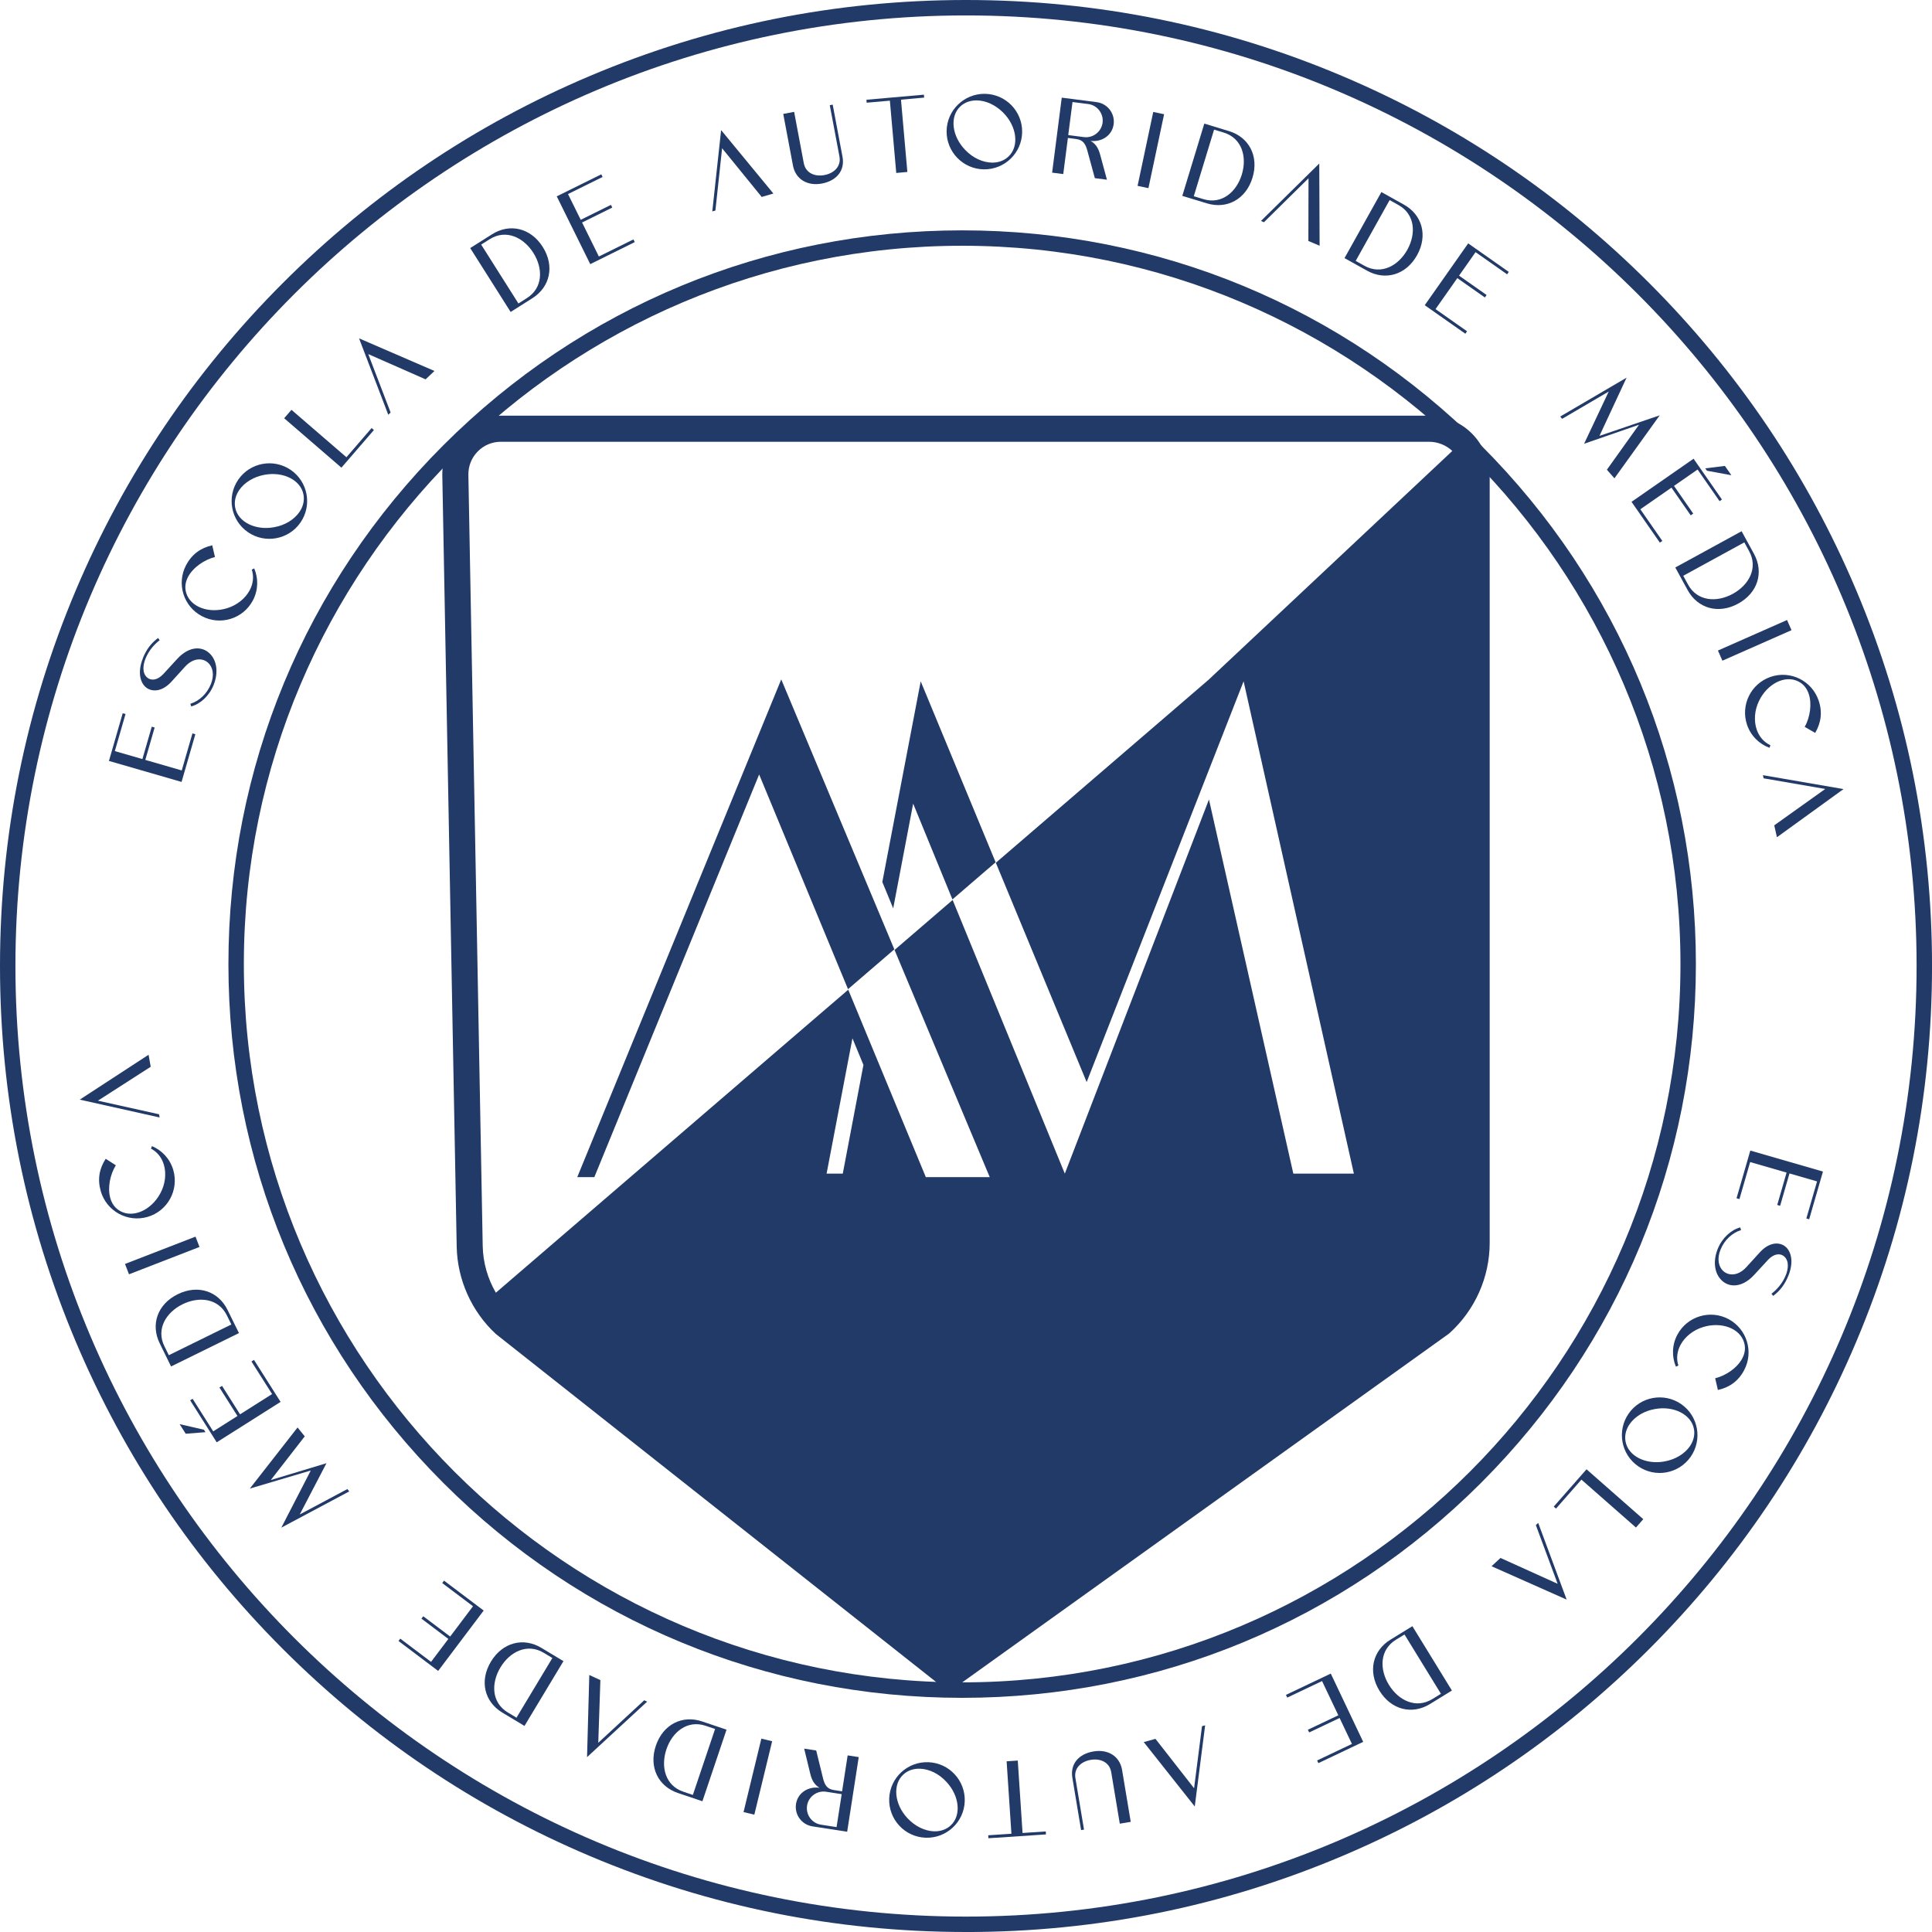 <svg xmlns="http://www.w3.org/2000/svg" width="148" height="148" viewBox="0 0 148 148" fill="none"><g clip-path="url(#clip0_1027_452)"><path d="M74.001 148C64.012 148 54.321 146.044 45.196 142.184C36.385 138.458 28.469 133.122 21.674 126.326C14.878 119.531 9.542 111.617 5.816 102.804C1.956 93.681 0 83.99 0 74.001C0 64.012 1.956 54.321 5.816 45.196C9.542 36.385 14.878 28.469 21.674 21.674C28.469 14.878 36.383 9.542 45.196 5.816C54.319 1.956 64.01 0 74.001 0C83.992 0 93.681 1.956 102.806 5.816C111.617 9.542 119.533 14.878 126.329 21.674C133.124 28.469 138.46 36.383 142.187 45.196C146.047 54.319 148.002 64.01 148.002 74.001C148.002 83.992 146.047 93.681 142.187 102.806C138.46 111.617 133.124 119.533 126.329 126.329C119.533 133.124 111.619 138.46 102.806 142.187C93.684 146.047 83.992 148.002 74.001 148.002V148ZM74.001 1.182C33.849 1.182 1.182 33.849 1.182 74.001C1.182 114.153 33.847 146.82 74.001 146.82C114.155 146.82 146.82 114.155 146.82 74.001C146.82 33.847 114.153 1.182 74.001 1.182Z" fill="#223A68"></path><path d="M73.706 130.062C58.692 130.062 44.576 124.215 33.961 113.599C23.345 102.983 17.498 88.868 17.498 73.854C17.498 58.84 23.345 44.725 33.961 34.109C44.576 23.493 58.692 17.646 73.706 17.646C88.719 17.646 102.835 23.493 113.451 34.109C124.066 44.725 129.913 58.84 129.913 73.854C129.913 88.868 124.066 102.983 113.451 113.599C102.835 124.215 88.719 130.062 73.706 130.062ZM73.706 18.826C43.365 18.826 18.68 43.511 18.68 73.852C18.68 104.192 43.365 128.877 73.706 128.877C104.046 128.877 128.731 104.192 128.731 73.852C128.731 43.511 104.046 18.826 73.706 18.826Z" fill="#223A68"></path><path d="M109.464 31.843H38.374C37.158 31.843 36.02 32.318 35.169 33.187C34.316 34.054 33.861 35.201 33.883 36.416L34.985 95.493C35.032 98.028 36.125 100.47 37.989 102.193L72.681 129.615L110.942 102.202L111.031 102.133C112.991 100.366 114.117 97.841 114.117 95.204V36.496C114.117 33.932 112.028 31.843 109.464 31.843ZM64.559 89.904H63.321L65.301 79.539L66.143 81.579L64.561 89.904H64.559ZM92.544 52.105L89.599 54.641L76.286 66.092L83.243 82.892L95.266 52.19L103.713 89.906H99.075L92.612 61.245L81.57 89.906L72.977 68.943L72.483 69.366L68.532 72.766H68.525L75.819 90.175H70.923L65.041 75.966L64.979 75.817L64.888 75.894L64.03 76.632L62.81 77.679L37.985 99.028C37.358 97.95 37.003 96.717 36.978 95.455L35.88 36.378C35.869 35.705 36.123 35.067 36.594 34.587C37.067 34.105 37.698 33.841 38.374 33.841H109.464C110.155 33.841 110.782 34.109 111.255 34.543L92.544 52.108V52.105Z" fill="#223A68"></path><path d="M59.848 52.043L44.221 90.173H45.53L58.154 59.328L64.963 75.777L64.979 75.761L68.179 73.008L68.417 72.803L68.51 72.724L59.845 52.041L59.848 52.043Z" fill="#223A68"></path><path d="M76.27 66.055L75.941 66.337L75.317 66.872L72.961 68.899L69.952 61.561L68.423 69.586L67.59 67.564L70.53 52.194L76.27 66.055Z" fill="#223A68"></path><path d="M8.345 58.29L9.4 54.637L9.616 54.699L8.796 57.537L10.909 58.148L11.625 55.668L11.847 55.732L11.131 58.212L13.922 59.019L14.742 56.181L14.965 56.246L13.909 59.899L8.347 58.292L8.345 58.29Z" fill="#223A68"></path><path d="M10.94 50.43C11.218 49.732 11.591 49.263 12.105 48.874L12.233 49.041C11.876 49.316 11.414 49.781 11.14 50.467C10.967 50.903 10.865 51.541 11.267 51.896C11.556 52.154 12.034 52.139 12.505 51.641L13.576 50.474C14.505 49.463 15.511 49.492 16.087 50.085C16.571 50.565 16.769 51.454 16.363 52.478C16.031 53.305 15.345 53.932 14.647 54.116L14.58 53.914C15.251 53.701 15.851 53.167 16.158 52.398C16.44 51.692 16.291 51.099 15.954 50.783C15.531 50.385 14.811 50.385 14.191 51.054L13.105 52.25C12.449 52.95 11.742 53.021 11.271 52.721C10.742 52.374 10.511 51.516 10.945 50.434L10.94 50.43Z" fill="#223A68"></path><path d="M14.26 43.287C14.702 42.453 15.378 41.971 16.258 41.773L16.467 42.671C15.665 42.873 14.796 43.453 14.405 44.194C14.205 44.574 14.133 44.991 14.267 45.427C14.591 46.505 16.014 47.027 17.411 46.587C18.158 46.356 18.796 45.842 19.129 45.214C19.385 44.733 19.465 44.173 19.287 43.633L19.474 43.542C19.8 44.307 19.789 45.207 19.371 45.996C18.625 47.409 16.871 47.947 15.46 47.198C14.047 46.451 13.509 44.698 14.258 43.287H14.26Z" fill="#223A68"></path><path d="M18.251 36.745C19.156 35.429 20.96 35.096 22.276 36C23.591 36.907 23.925 38.709 23.02 40.025C22.118 41.336 20.311 41.673 18.996 40.769C17.68 39.865 17.349 38.058 18.251 36.745ZM18.014 38.869C18.211 39.978 19.567 40.658 21.005 40.385C21.849 40.236 22.547 39.791 22.94 39.218C23.214 38.82 23.334 38.356 23.249 37.894C23.049 36.785 21.714 36.102 20.262 36.371C19.414 36.529 18.716 36.971 18.327 37.538C18.051 37.94 17.927 38.407 18.014 38.869Z" fill="#223A68"></path><path d="M22.327 31.394L26.538 35.027L28.467 32.791L28.643 32.943L26.154 35.825L21.769 32.04L22.327 31.394Z" fill="#223A68"></path><path d="M28.209 27.122L29.923 31.6L29.743 31.771L27.505 25.92L33.281 28.418L32.603 29.06L28.207 27.124L28.209 27.122Z" fill="#223A68"></path><path d="M36.02 19.004L37.694 17.946C39.041 17.093 40.65 17.449 41.576 18.915C42.503 20.378 42.136 21.986 40.789 22.84L39.118 23.898L36.02 19.004ZM36.861 18.738L39.714 23.247L40.365 22.833C41.603 22.049 41.609 20.558 40.856 19.369C40.101 18.175 38.752 17.54 37.514 18.324L36.863 18.735L36.861 18.738Z" fill="#223A68"></path><path d="M42.652 15.04L46.061 13.354L46.161 13.556L43.512 14.865L44.487 16.838L46.801 15.694L46.903 15.9L44.59 17.045L45.876 19.649L48.523 18.34L48.625 18.547L45.216 20.234L42.65 15.042L42.652 15.04Z" fill="#223A68"></path><path d="M55.316 11.36L54.803 16.127L54.565 16.198L55.241 9.967L59.245 14.825L58.35 15.087L55.319 11.36H55.316Z" fill="#223A68"></path><path d="M59.999 8.727L60.834 8.569L61.574 12.5C61.717 13.258 62.421 13.551 63.159 13.409C63.899 13.269 64.448 12.742 64.305 11.987L63.565 8.058L63.788 8.016L64.539 12.007C64.741 13.076 64.076 13.849 62.963 14.06C61.85 14.269 60.961 13.731 60.752 12.72L60.001 8.731L59.999 8.727Z" fill="#223A68"></path><path d="M66.392 7.866L66.372 7.642L70.774 7.253L70.794 7.477L69.019 7.635L69.508 13.173L68.657 13.249L68.168 7.711L66.392 7.868V7.866Z" fill="#223A68"></path><path d="M75.443 7.187C77.041 7.207 78.321 8.518 78.301 10.116C78.281 11.713 76.97 12.991 75.372 12.973C73.779 12.954 72.497 11.642 72.514 10.044C72.534 8.447 73.85 7.169 75.443 7.187ZM73.546 8.171C72.737 8.953 72.926 10.456 73.952 11.498C74.546 12.116 75.303 12.447 75.997 12.458C76.479 12.465 76.932 12.305 77.268 11.978C78.079 11.196 77.903 9.707 76.872 8.651C76.268 8.033 75.512 7.7 74.826 7.691C74.339 7.684 73.881 7.844 73.546 8.171Z" fill="#223A68"></path><path d="M80.597 13.225L81.335 7.48L84.01 7.825C84.828 7.929 85.419 8.68 85.312 9.509C85.199 10.396 84.375 10.898 83.543 10.792C83.91 11.007 84.137 11.309 84.281 11.865L84.797 13.767L83.87 13.647L83.303 11.565C83.161 11.038 82.979 10.718 82.439 10.649L81.806 10.567L81.45 13.334L80.599 13.225H80.597ZM82.159 7.814L81.832 10.347L83.035 10.503C83.732 10.592 84.375 10.089 84.463 9.4C84.552 8.703 84.061 8.058 83.361 7.969L82.159 7.816V7.814Z" fill="#223A68"></path><path d="M87.144 14.238L88.344 8.575L89.175 8.751L87.975 14.413L87.144 14.238Z" fill="#223A68"></path><path d="M92.257 9.469L94.148 10.044C95.673 10.509 96.453 11.958 95.946 13.616C95.441 15.269 93.986 16.042 92.461 15.58L90.57 15.004L92.255 9.469H92.257ZM93.004 9.931L91.45 15.031L92.188 15.255C93.588 15.682 94.719 14.713 95.13 13.367C95.541 12.018 95.141 10.582 93.741 10.155L93.004 9.931Z" fill="#223A68"></path><path d="M100.239 13.655L96.824 17.024L96.595 16.926L101.062 12.526L101.088 18.824L100.228 18.46L100.239 13.653V13.655Z" fill="#223A68"></path><path d="M105.822 14.714L107.551 15.678C108.942 16.456 109.397 18.038 108.551 19.554C107.706 21.067 106.119 21.514 104.726 20.736L102.997 19.772L105.819 14.714H105.822ZM106.453 15.325L103.853 19.985L104.524 20.361C105.804 21.074 107.117 20.367 107.804 19.138C108.493 17.905 108.406 16.416 107.124 15.703L106.451 15.327L106.453 15.325Z" fill="#223A68"></path><path d="M112.468 18.643L115.58 20.829L115.451 21.014L113.035 19.316L111.771 21.116L113.882 22.6L113.748 22.787L111.637 21.305L109.968 23.68L112.384 25.378L112.253 25.565L109.142 23.38L112.471 18.643H112.468Z" fill="#223A68"></path><path d="M122.526 33.39L127.142 31.816L123.673 36.641L123.095 35.983L125.557 32.536L121.349 33.994L123.235 29.994L119.668 32.083L119.517 31.91L124.604 28.93L122.526 33.392V33.39Z" fill="#223A68"></path><path d="M129.735 35.139L131.909 38.265L131.726 38.392L130.042 35.968L128.235 37.223L129.709 39.343L129.515 39.477L128.042 37.356L125.657 39.012L127.342 41.437L127.153 41.568L124.982 38.443L129.738 35.139H129.735ZM132.631 36.405L130.758 36.059L130.631 35.877L132.135 35.692L132.631 36.405Z" fill="#223A68"></path><path d="M133.415 40.694L134.364 42.43C135.129 43.828 134.671 45.41 133.149 46.241C131.631 47.072 130.049 46.605 129.284 45.208L128.335 43.472L133.415 40.694ZM133.624 41.548L128.944 44.108L129.313 44.783C130.015 46.068 131.504 46.168 132.738 45.492C133.978 44.814 134.695 43.508 133.991 42.223L133.622 41.548H133.624Z" fill="#223A68"></path><path d="M131.602 49.834L136.895 47.496L137.238 48.274L131.944 50.612L131.602 49.834Z" fill="#223A68"></path><path d="M139.311 53.648C139.618 54.539 139.507 55.363 139.051 56.143L138.251 55.683C138.653 54.961 138.822 53.928 138.551 53.139C138.411 52.732 138.155 52.395 137.744 52.194C136.735 51.694 135.382 52.374 134.746 53.699C134.404 54.401 134.342 55.219 134.573 55.892C134.751 56.408 135.102 56.848 135.62 57.086L135.555 57.286C134.775 57.001 134.124 56.377 133.835 55.532C133.315 54.021 134.122 52.374 135.633 51.852C137.144 51.332 138.791 52.139 139.311 53.65V53.648Z" fill="#223A68"></path><path d="M139.827 60.439L135.102 59.623L135.046 59.381L141.222 60.447L136.122 64.136L135.915 63.225L139.824 60.436L139.827 60.439Z" fill="#223A68"></path><path d="M139.647 89.748L138.591 93.401L138.375 93.339L139.195 90.501L137.082 89.89L136.366 92.37L136.144 92.305L136.86 89.825L134.069 89.019L133.249 91.856L133.026 91.792L134.082 88.139L139.644 89.745L139.647 89.748Z" fill="#223A68"></path><path d="M137 97.719C136.72 98.417 136.347 98.883 135.833 99.272L135.704 99.106C136.062 98.83 136.527 98.368 136.802 97.681C136.978 97.245 137.08 96.61 136.68 96.252C136.393 95.994 135.915 96.008 135.444 96.505L134.371 97.668C133.44 98.677 132.433 98.645 131.86 98.052C131.375 97.57 131.18 96.681 131.591 95.659C131.922 94.834 132.611 94.21 133.309 94.025L133.375 94.228C132.704 94.439 132.104 94.972 131.795 95.739C131.511 96.445 131.66 97.039 131.995 97.354C132.418 97.752 133.138 97.754 133.758 97.09L134.846 95.897C135.504 95.197 136.211 95.128 136.68 95.43C137.209 95.776 137.435 96.634 137.002 97.714L137 97.719Z" fill="#223A68"></path><path d="M133.604 104.972C133.16 105.804 132.48 106.284 131.598 106.479L131.391 105.581C132.195 105.384 133.066 104.806 133.462 104.068C133.664 103.688 133.738 103.27 133.604 102.835C133.284 101.755 131.864 101.226 130.462 101.659C129.713 101.886 129.073 102.397 128.735 103.026C128.477 103.506 128.395 104.064 128.571 104.606L128.384 104.695C128.06 103.928 128.075 103.028 128.497 102.239C129.251 100.83 131.009 100.299 132.418 101.052C133.826 101.808 134.36 103.564 133.604 104.972Z" fill="#223A68"></path><path d="M129.513 111.597C128.597 112.908 126.793 113.23 125.482 112.315C124.171 111.402 123.851 109.595 124.764 108.284C125.675 106.977 127.484 106.653 128.795 107.566C130.106 108.479 130.426 110.288 129.513 111.597ZM129.764 109.473C129.573 108.364 128.222 107.675 126.782 107.937C125.937 108.082 125.237 108.522 124.84 109.09C124.564 109.486 124.44 109.95 124.522 110.413C124.713 111.524 126.044 112.215 127.5 111.955C128.351 111.804 129.051 111.364 129.444 110.802C129.722 110.402 129.849 109.935 129.766 109.473H129.764Z" fill="#223A68"></path><path d="M125.32 117.015L121.144 113.346L119.197 115.564L119.024 115.413L121.535 112.555L125.882 116.375L125.32 117.017V117.015Z" fill="#223A68"></path><path d="M119.322 121.326L117.653 116.83L117.833 116.661L120.013 122.537L114.259 119.981L114.944 119.346L119.322 121.326Z" fill="#223A68"></path><path d="M111.224 129.502L109.539 130.538C108.182 131.371 106.579 130.996 105.673 129.518C104.768 128.042 105.155 126.44 106.511 125.609L108.195 124.573L111.224 129.504V129.502ZM110.382 129.753L107.591 125.209L106.935 125.611C105.686 126.378 105.662 127.869 106.397 129.067C107.135 130.269 108.475 130.922 109.724 130.156L110.379 129.753H110.382Z" fill="#223A68"></path><path d="M104.428 133.433L100.995 135.064L100.897 134.86L103.564 133.593L102.619 131.606L100.288 132.713L100.19 132.506L102.522 131.4L101.275 128.777L98.608 130.044L98.51 129.835L101.944 128.204L104.426 133.433H104.428Z" fill="#223A68"></path><path d="M91.472 136.989L92.079 132.233L92.319 132.169L91.524 138.385L87.615 133.451L88.515 133.205L91.472 136.989Z" fill="#223A68"></path><path d="M86.619 139.562L85.781 139.702L85.124 135.755C84.997 134.995 84.299 134.687 83.557 134.813C82.815 134.938 82.255 135.453 82.381 136.211L83.041 140.156L82.817 140.193L82.148 136.187C81.968 135.113 82.65 134.353 83.768 134.167C84.886 133.98 85.763 134.538 85.95 135.551L86.619 139.558V139.562Z" fill="#223A68"></path><path d="M80.11 140.3L80.126 140.524L75.717 140.817L75.701 140.591L77.479 140.473L77.112 134.924L77.966 134.866L78.332 140.415L80.11 140.297V140.3Z" fill="#223A68"></path><path d="M70.903 140.778C69.308 140.718 68.059 139.376 68.117 137.778C68.174 136.182 69.519 134.933 71.117 134.993C72.71 135.051 73.961 136.396 73.903 137.991C73.846 139.589 72.497 140.836 70.903 140.778ZM72.826 139.838C73.657 139.076 73.503 137.569 72.501 136.5C71.923 135.867 71.174 135.516 70.479 135.491C69.997 135.473 69.539 135.62 69.197 135.94C68.368 136.702 68.505 138.196 69.512 139.278C70.101 139.909 70.85 140.26 71.534 140.287C72.021 140.304 72.483 140.158 72.826 139.838Z" fill="#223A68"></path><path d="M65.783 134.6L64.897 140.32L62.234 139.907C61.421 139.78 60.85 139.018 60.979 138.191C61.114 137.309 61.952 136.829 62.776 136.955C62.416 136.731 62.197 136.422 62.068 135.866L61.603 133.953L62.525 134.095L63.039 136.191C63.168 136.72 63.341 137.044 63.879 137.126L64.508 137.224L64.934 134.471L65.783 134.602V134.6ZM64.085 139.964L64.477 137.44L63.279 137.255C62.583 137.149 61.93 137.633 61.825 138.32C61.719 139.015 62.194 139.671 62.888 139.778L64.085 139.964Z" fill="#223A68"></path><path d="M59.15 133.387L57.785 139.013L56.959 138.813L58.323 133.187L59.15 133.387Z" fill="#223A68"></path><path d="M53.81 137.984L51.934 137.353C50.425 136.844 49.687 135.373 50.241 133.729C50.794 132.089 52.272 131.36 53.781 131.869L55.656 132.5L53.807 137.987L53.81 137.984ZM53.076 137.5L54.779 132.447L54.05 132.202C52.661 131.736 51.501 132.669 51.052 134.002C50.601 135.34 50.959 136.787 52.347 137.253L53.076 137.5Z" fill="#223A68"></path><path d="M45.83 133.504L49.35 130.248L49.574 130.353L44.97 134.606L45.143 128.312L45.992 128.704L45.83 133.504Z" fill="#223A68"></path><path d="M40.176 132.213L38.481 131.193C37.114 130.371 36.712 128.775 37.607 127.288C38.501 125.806 40.101 125.41 41.467 126.231L43.163 127.251L40.178 132.213H40.176ZM39.565 131.582L42.314 127.011L41.654 126.613C40.398 125.857 39.063 126.522 38.338 127.728C37.609 128.939 37.647 130.431 38.905 131.184L39.565 131.582Z" fill="#223A68"></path><path d="M33.565 128L30.527 125.708L30.663 125.528L33.02 127.306L34.345 125.551L32.285 123.995L32.423 123.813L34.485 125.366L36.234 123.046L33.876 121.268L34.014 121.084L37.052 123.375L33.565 128Z" fill="#223A68"></path><path d="M23.809 112.646L19.136 114.033L22.794 109.351L23.345 110.031L20.745 113.377L25.009 112.088L22.963 116.013L26.609 114.068L26.754 114.248L21.551 117.024L23.807 112.648L23.809 112.646Z" fill="#223A68"></path><path d="M13.765 109.097L15.622 109.524L15.74 109.711L14.227 109.831L13.762 109.097H13.765ZM16.602 110.489L14.567 107.271L14.754 107.153L16.334 109.648L18.191 108.471L16.811 106.291L17.009 106.164L18.389 108.344L20.843 106.791L19.262 104.295L19.456 104.173L21.494 107.391L16.6 110.489H16.602Z" fill="#223A68"></path><path d="M13.105 104.679L12.233 102.901C11.529 101.47 12.056 99.91 13.614 99.143C15.169 98.379 16.729 98.914 17.431 100.345L18.305 102.121L13.105 104.677V104.679ZM12.934 103.814L17.723 101.461L17.383 100.77C16.736 99.454 15.254 99.29 13.989 99.91C12.722 100.532 11.947 101.808 12.591 103.123L12.931 103.814H12.934Z" fill="#223A68"></path><path d="M15.282 95.523L9.882 97.617L9.576 96.824L14.976 94.732L15.282 95.523Z" fill="#223A68"></path><path d="M7.72 91.248C7.456 90.344 7.605 89.526 8.098 88.768L8.873 89.266C8.438 89.968 8.22 90.993 8.453 91.795C8.573 92.206 8.813 92.557 9.216 92.777C10.2 93.324 11.585 92.708 12.28 91.417C12.656 90.73 12.756 89.919 12.556 89.235C12.405 88.71 12.073 88.255 11.567 87.992L11.638 87.797C12.405 88.117 13.025 88.77 13.274 89.63C13.72 91.164 12.84 92.772 11.307 93.219C9.773 93.666 8.167 92.786 7.718 91.252L7.72 91.248Z" fill="#223A68"></path><path d="M7.502 84.317L12.185 85.359L12.227 85.603L6.109 84.237L11.382 80.799L11.545 81.719L7.502 84.317Z" fill="#223A68"></path></g><defs><clipPath id="clip0_1027_452"><rect width="148" height="148" fill="white"></rect></clipPath></defs></svg>